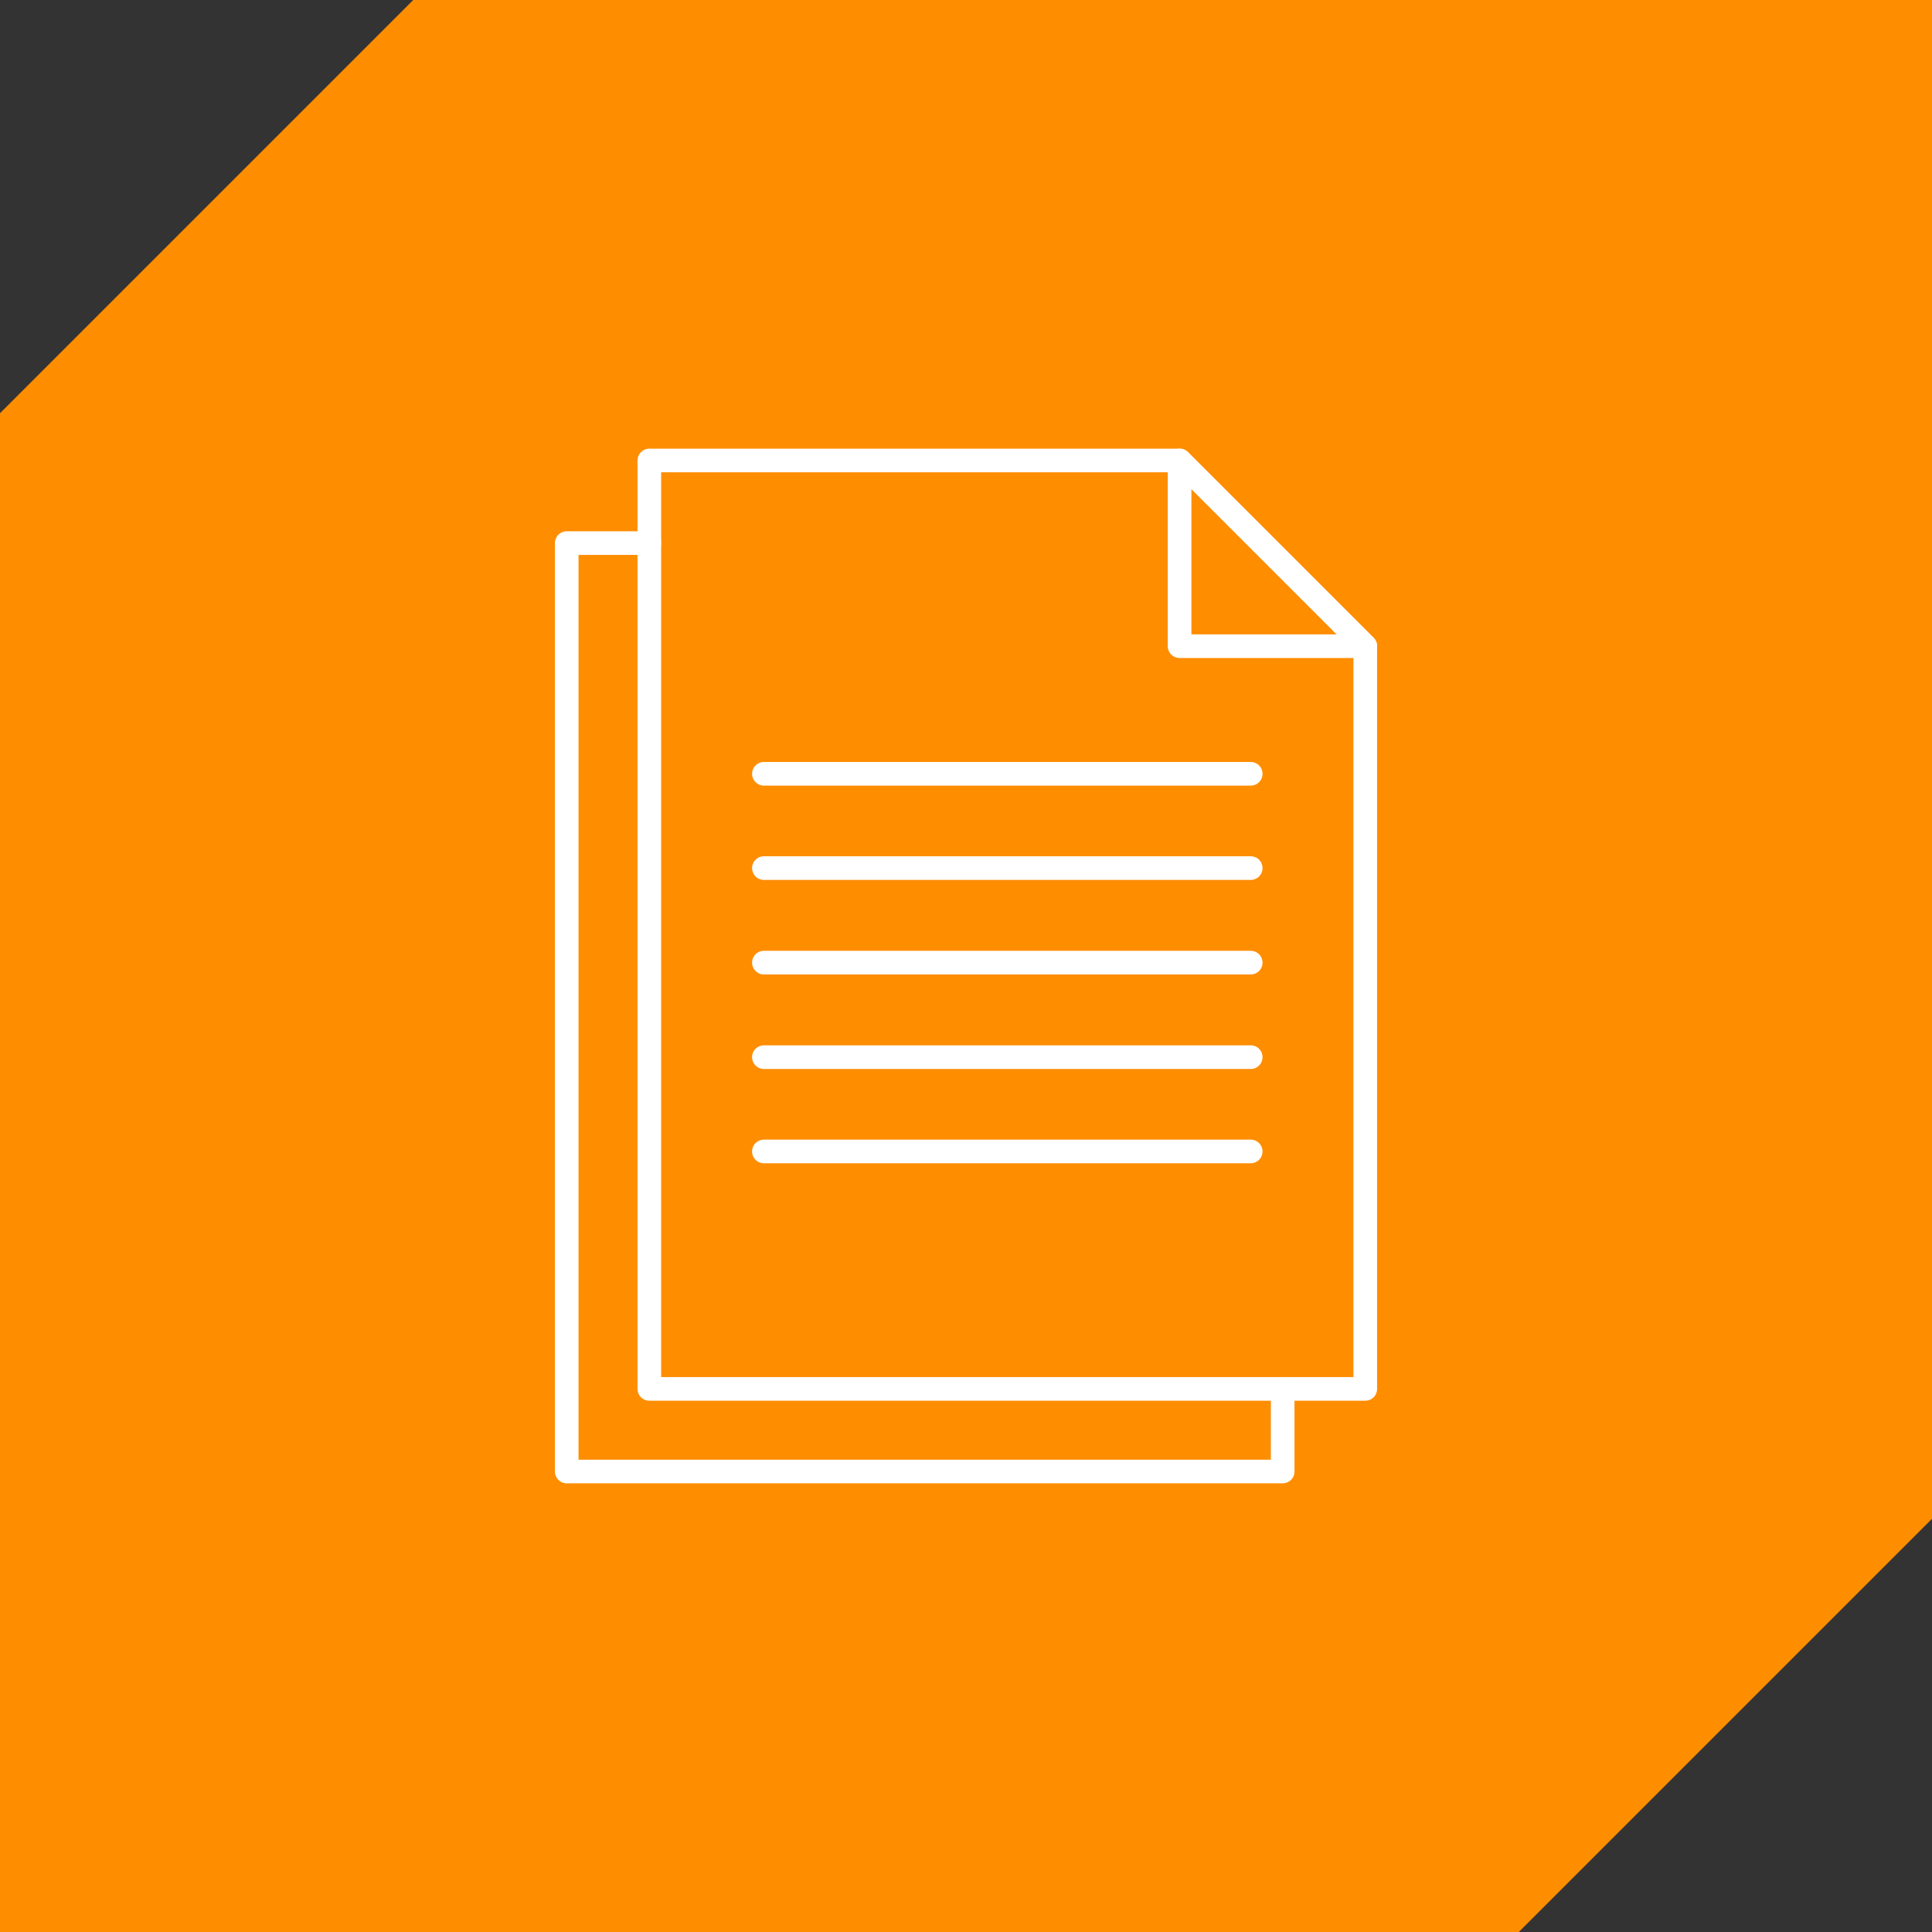 <?xml version="1.0" encoding="UTF-8"?>
<svg id="Layer_2" data-name="Layer 2" xmlns="http://www.w3.org/2000/svg" viewBox="0 0 85.84 85.84">
  <rect x="0" y="0" width="85.84" height="85.84" fill="#333333" stroke="none"/>
  <defs>
    <style>
      .cls-1 {
        fill: #ff8d00;
      }

      .cls-2 {
        fill: none;
        stroke: #fff;
        stroke-linecap: round;
        stroke-linejoin: round;
        stroke-width: 1.05px;
      }
    </style>
  </defs>
  <g id="Layer_1-2" data-name="Layer 1">
    <g>
      <polygon class="cls-1" points="85.84 0 18.36 0 0 18.36 0 85.84 67.48 85.84 85.84 67.48 85.84 0"/>
      <g>
        <polygon class="cls-2" points="60.66 49.07 60.66 61.71 28.85 61.71 28.85 20.46 52.41 20.46 60.66 28.71 60.66 36.26 60.66 49.07"/>
        <polyline class="cls-2" points="56.99 61.71 56.99 65.38 31.76 65.38 25.18 65.38 25.18 24.13 28.85 24.13"/>
        <polygon class="cls-2" points="52.41 20.46 52.41 28.71 60.66 28.71 52.41 20.46"/>
        <line class="cls-2" x1="33.94" y1="34.38" x2="55.57" y2="34.38"/>
        <line class="cls-2" x1="33.94" y1="38.57" x2="55.57" y2="38.57"/>
        <line class="cls-2" x1="33.94" y1="42.77" x2="55.57" y2="42.77"/>
        <line class="cls-2" x1="33.94" y1="46.97" x2="55.57" y2="46.97"/>
        <line class="cls-2" x1="33.94" y1="51.16" x2="55.57" y2="51.16"/>
      </g>
    </g>
  </g>
</svg>